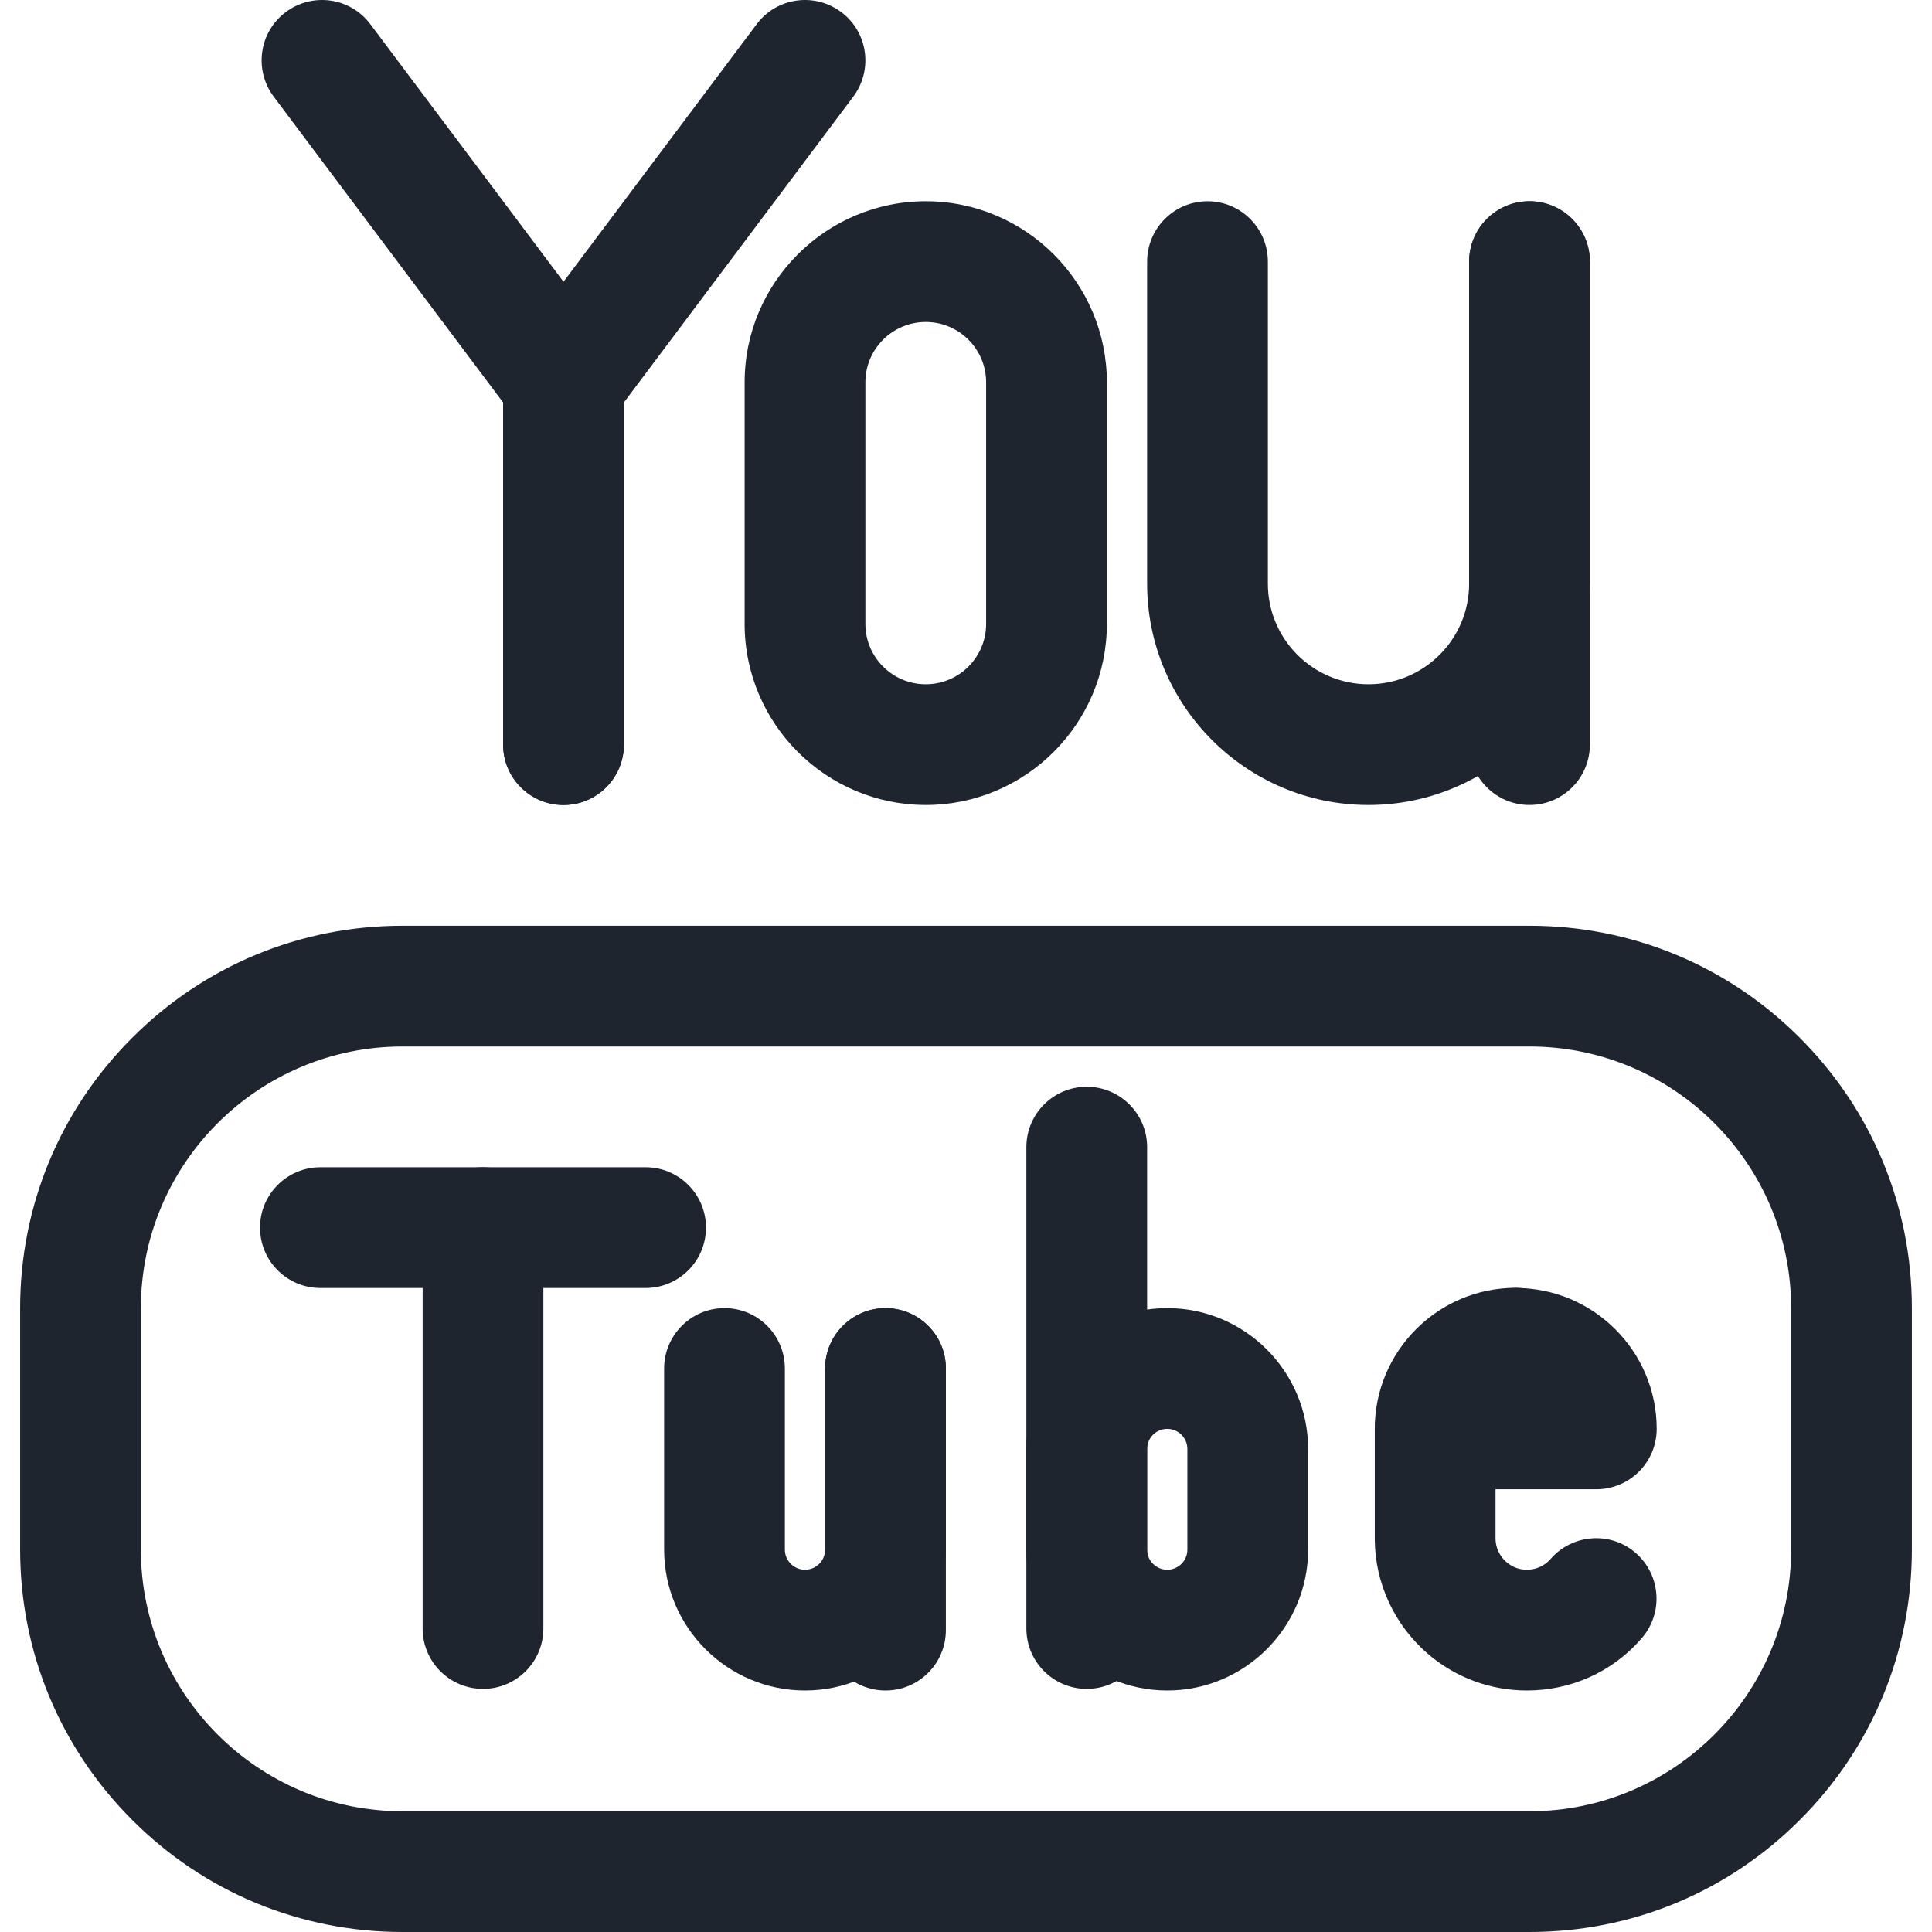 <?xml version="1.0" encoding="UTF-8"?>
<!-- Generator: Adobe Illustrator 26.2.1, SVG Export Plug-In . SVG Version: 6.00 Build 0)  -->
<svg xmlns="http://www.w3.org/2000/svg" xmlns:xlink="http://www.w3.org/1999/xlink" version="1.1" id="Regular" x="0px" y="0px" viewBox="0 0 1200 1200" style="enable-background:new 0 0 1200 1200;" xml:space="preserve">
<style type="text/css">
	.st0{fill:#1F252E;}
</style>
<path class="st0" d="M950,1200H250c-63.4,0-123.1-24.7-167.9-69.6c-44.9-44.9-69.6-104.5-69.6-167.9v-150  c0-63.4,24.7-123.1,69.6-167.9C126.9,599.7,186.6,575,250,575h700c63.4,0,123.1,24.7,167.9,69.6c44.9,44.9,69.6,104.5,69.6,167.9  v150c0,63.4-24.7,123.1-69.6,167.9C1073.1,1175.3,1013.4,1200,950,1200z M250,650c-89.6,0-162.5,72.9-162.5,162.5v150  c0,89.6,72.9,162.5,162.5,162.5h700c89.6,0,162.5-72.9,162.5-162.5v-150c0-89.6-72.9-162.5-162.5-162.5H250z"></path>
<path class="st0" d="M350,500c-20.7,0-37.5-16.8-37.5-37.5V250L170,60c-12.4-16.6-9.1-40.1,7.5-52.5S217.6-1.6,230,15l150,200  c4.9,6.5,7.5,14.4,7.5,22.5v225C387.5,483.2,370.7,500,350,500z"></path>
<path class="st0" d="M350,500c-20.7,0-37.5-16.8-37.5-37.5v-225c0-8.1,2.6-16,7.5-22.5L470,15c12.4-16.6,35.9-19.9,52.5-7.5  c16.6,12.4,19.9,35.9,7.5,52.5L387.5,250v212.5C387.5,483.2,370.7,500,350,500z"></path>
<path class="st0" d="M575,500c-62,0-112.5-50.5-112.5-112.5v-150c0-62,50.5-112.5,112.5-112.5s112.5,50.5,112.5,112.5v150  C687.5,449.5,637,500,575,500z M575,200c-20.7,0-37.5,16.8-37.5,37.5v150c0,20.7,16.8,37.5,37.5,37.5s37.5-16.8,37.5-37.5v-150  C612.5,216.8,595.7,200,575,200z"></path>
<path class="st0" d="M850,500c-75.8,0-137.5-61.7-137.5-137.5v-200c0-20.7,16.8-37.5,37.5-37.5s37.5,16.8,37.5,37.5v200  c0,34.5,28,62.5,62.5,62.5s62.5-28,62.5-62.5v-200c0-20.7,16.8-37.5,37.5-37.5s37.5,16.8,37.5,37.5v200  C987.5,438.3,925.8,500,850,500z"></path>
<path class="st0" d="M950,500c-20.7,0-37.5-16.8-37.5-37.5v-300c0-20.7,16.8-37.5,37.5-37.5s37.5,16.8,37.5,37.5v300  C987.5,483.2,970.7,500,950,500z"></path>
<path class="st0" d="M550,1050c-20.7,0-37.5-16.8-37.5-37.5V850c0-20.7,16.8-37.5,37.5-37.5s37.5,16.8,37.5,37.5v162.5  C587.5,1033.2,570.7,1050,550,1050z"></path>
<path class="st0" d="M401,800H199c-20.7,0-37.5-16.8-37.5-37.5S178.3,725,199,725h202c20.7,0,37.5,16.8,37.5,37.5S421.7,800,401,800  z"></path>
<path class="st0" d="M300,1049c-20.7,0-37.5-16.8-37.5-37.5v-249c0-20.7,16.8-37.5,37.5-37.5s37.5,16.8,37.5,37.5v249  C337.5,1032.2,320.7,1049,300,1049z"></path>
<path class="st0" d="M675,1049c-20.7,0-37.5-16.8-37.5-37.5v-299c0-20.7,16.8-37.5,37.5-37.5s37.5,16.8,37.5,37.5v299  C712.5,1032.2,695.7,1049,675,1049z"></path>
<path class="st0" d="M725,1050c-48.2,0-87.5-39.3-87.5-87.5V900c0-48.2,39.3-87.5,87.5-87.5s87.5,39.3,87.5,87.5v62.5  C812.5,1010.7,773.2,1050,725,1050z M725,887.5c-6.9,0-12.5,5.6-12.5,12.5v62.5c0,6.9,5.6,12.5,12.5,12.5s12.5-5.6,12.5-12.5V900  C737.5,893.1,731.9,887.5,725,887.5z"></path>
<path class="st0" d="M500,1050c-48.2,0-87.5-39.3-87.5-87.5V850c0-20.7,16.8-37.5,37.5-37.5s37.5,16.8,37.5,37.5v112.5  c0,6.9,5.6,12.5,12.5,12.5s12.5-5.6,12.5-12.5V850c0-20.7,16.8-37.5,37.5-37.5s37.5,16.8,37.5,37.5v112.5  C587.5,1010.7,548.2,1050,500,1050z"></path>
<path class="st0" d="M991.5,925h-100c-20.7,0-37.5-16.8-37.5-37.5s16.8-37.5,37.5-37.5h14.6c-1.4-3.9-2.1-8.1-2.1-12.5  c0-20.7,16.8-37.5,37.5-37.5c48.2,0,87.5,39.3,87.5,87.5C1029,908.2,1012.2,925,991.5,925z"></path>
<path class="st0" d="M948.4,1050c-22,0-44.1-7.6-62-23.2c-20.4-17.8-32.3-43.5-32.5-70.6c0-0.1,0-0.2,0-0.3v-68.5  c0-48.2,39.3-87.5,87.5-87.5c20.7,0,37.5,16.8,37.5,37.5s-16.8,37.5-37.5,37.5c-6.9,0-12.5,5.6-12.5,12.5v68.2  c0,5.6,2.5,10.9,6.7,14.6c8.1,7.1,20.5,6.2,27.5-1.9c13.6-15.6,37.3-17.3,52.9-3.7s17.3,37.3,3.7,52.9  C1001.1,1039.1,974.9,1050,948.4,1050z"></path>
</svg>
